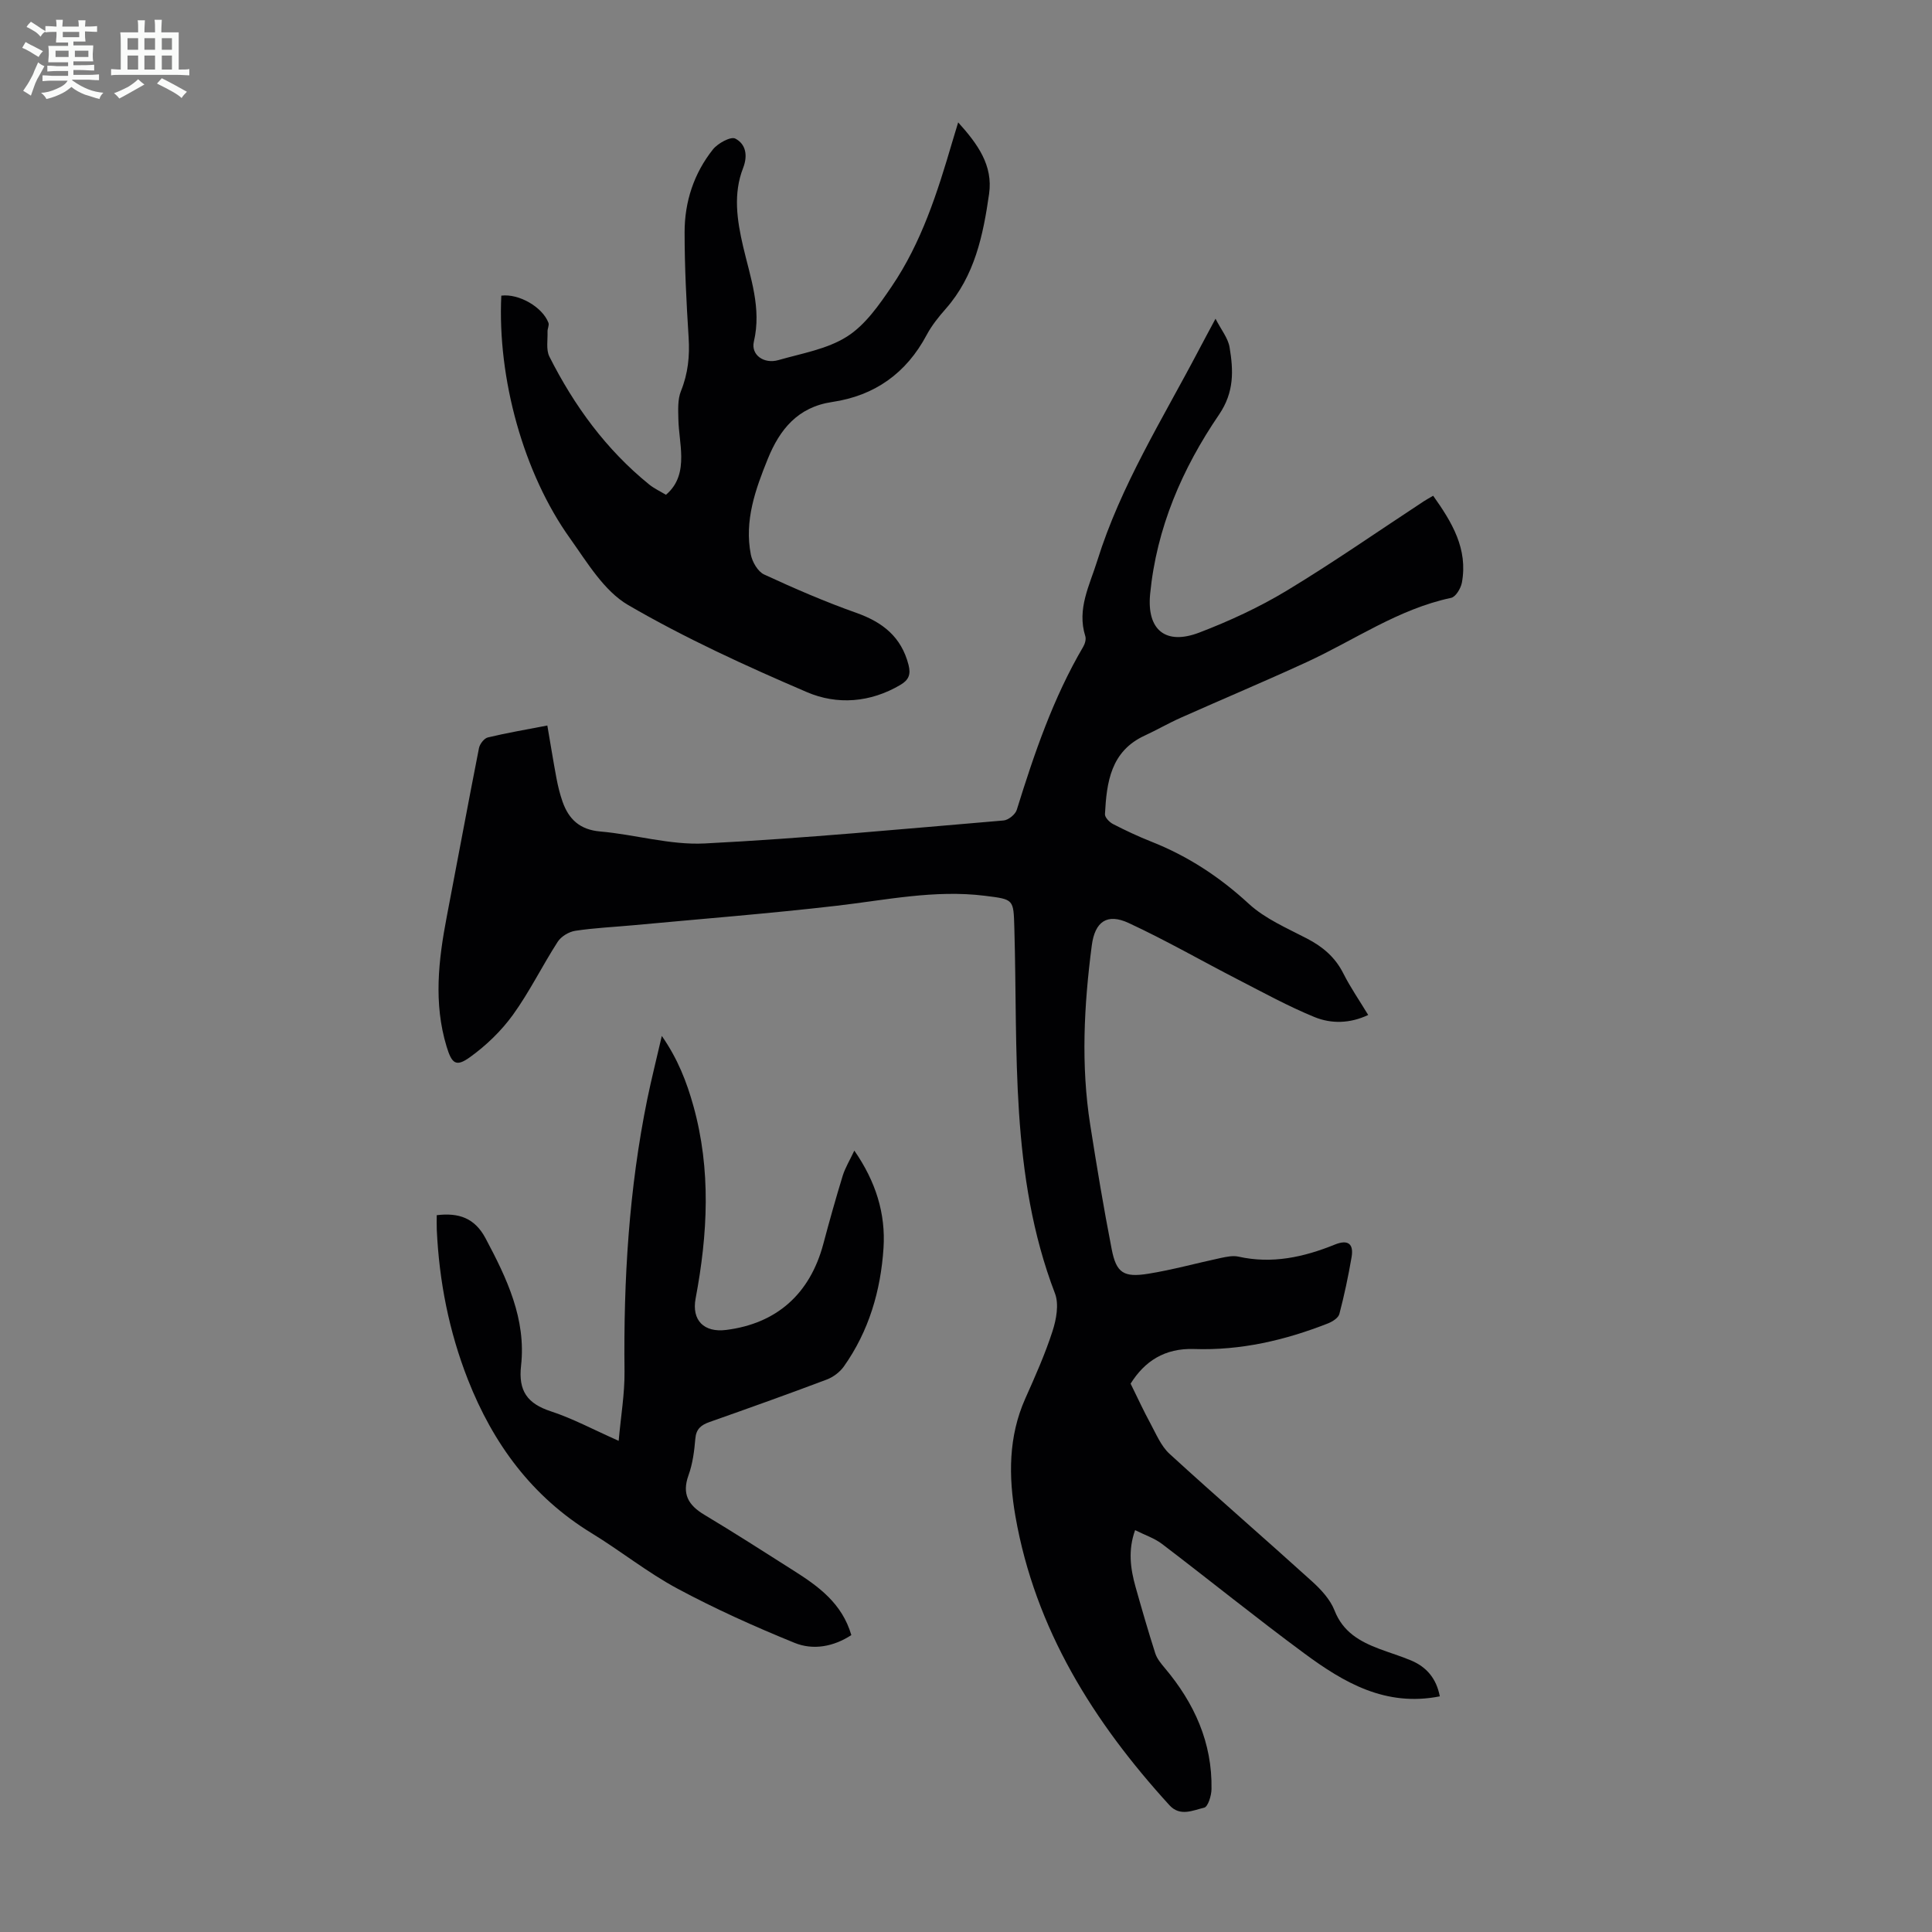 <svg enable-background="new 0 0 400 400" viewBox="0 0 400 400" xmlns="http://www.w3.org/2000/svg"><rect x="0" y="0" width="400" height="400" fill="#808080" stroke="none"/><path d="m6.8 9.5c.6.3 1.3.7 2.1 1.1-.4.4-.7.8-.9 1.2-.7-.4-1.3-.8-1.8-1.1s-1.1-.6-1.6-.8c.2-.4.5-.8.7-1.2.4.2.8.5 1.5.8zm.9 6.9c-.3.6-.5 1.1-.7 1.7s-.4 1.1-.6 1.7c-.6-.4-1.1-.7-1.6-1 .7-1 1.2-1.8 1.5-2.4.3-.5.6-1.1.8-1.7.3-.6.5-1.2.8-1.8.3.3.8.6 1.3.8-.7 1.3-1.2 2.2-1.5 2.7zm.1-11c.4.3 1 .7 1.7 1.1-.5.2-.8.6-1.1 1.1-.5-.6-1-1-1.4-1.2s-.9-.6-1.5-.8c.2-.4.5-.7.9-1.1.5.3.9.6 1.4.9zm10.5 13.1c1 .4 2 .6 3.1.7-.4.4-.7.8-.8 1.3-.9-.2-1.9-.6-3-.9-1-.4-2-.9-2.8-1.6-.5.4-1.1.9-1.9 1.3s-1.9.9-3.3 1.2c-.1-.3-.5-.8-1.1-1.3 1 0 2.1-.3 3.2-.8 1.2-.5 1.9-1 2.3-1.7h-3.2c-.4 0-1 0-2 .1v-1.2c1 0 1.7.1 2 .1h3.3v-1h-2.3c-.2 0-.9 0-2 .1v-1.2c1.2 0 1.9.1 2 .1h2.3v-.8h-4.1c0-.7.1-1.2.1-1.6 0-.5 0-1.1-.1-1.8h4.1v-.7h-2.5c0-.6.1-1.1.1-1.6v-.6h-.5c-.4 0-1 0-1.8.1v-1.3c1.2 0 1.9.1 2.1.1h.2c0-.3 0-.8-.1-1.4h1.4c0 .6-.1 1-.1 1.4h3.4c0-.4 0-.8-.1-1.3h1.5c0 .4-.1.9-.1 1.3.7 0 1.5 0 2.5-.1v1.2c-1 0-1.8-.1-2.5-.1v.6c0 .3 0 .8.1 1.5h-2.5v.8h4.1c0 .7-.1 1.3-.1 1.8s0 1 .1 1.5h-4.1v.8h1.4c.8 0 1.8 0 2.9-.1v1.2c-1 0-1.9-.1-2.8-.1h-1.5v1h3.2c.3 0 1 0 2.1-.1v1.2c-1.1 0-1.8-.1-2.1-.1h-3.4l-.1.1c1.4 1 2.4 1.5 3.4 1.9zm-4.1-6.7v-1.3h-2.7v1.3zm2.2-4.1v-1.1h-3.4v1.1zm1.9 4.1v-1.3h-2.8v1.3z" fill="#fafbfa"/><path d="m37 6.7v2.3 5.4c1 0 1.8 0 2.2-.1v1.3c-.6 0-1.5-.1-2.5-.1h-11.9c-.7 0-1.3 0-1.8.1v-1.3c.5 0 1.1.1 2 .1v-5.2c0-1 0-1.8-.1-2.5h3.7c0-1.3 0-2.1-.1-2.5h1.5c0 .4-.1 1.3-.1 2.5h2.2c0-1.2 0-2.1-.1-2.6h1.5c0 .4-.1 1.3-.1 2.6zm-12.3 13.7c-.3-.4-.7-.8-1.1-1.1 1.1-.4 2.1-.9 2.9-1.3.8-.5 1.5-1 2.1-1.6.4.4.9.8 1.3 1.1-2.5 1.4-4.2 2.4-5.2 2.9zm3.9-10.1v-2.4h-2.2v2.4zm0 4.1v-2.9h-2.2v2.9zm3.5-4.1v-2.4h-2.2v2.4zm0 4.1v-2.9h-2.2v2.9zm.4 2.9 1-1.1c.6.3 1.4.7 2.5 1.3s2 1.1 2.7 1.5c-.4.4-.8.8-1.1 1.3-.8-.8-2.5-1.7-5.1-3zm3.1-7v-2.4h-2.1v2.4zm0 4.1v-2.9h-2.1v2.9z" fill="#fafbfa"/><g fill="#010103"><path d="m298.1 351.21c-11.26 2.23-19.89-2.87-28.03-8.87-9.97-7.36-19.62-15.17-29.48-22.68-1.56-1.19-3.53-1.83-5.58-2.86-1.49 4.16-.97 7.96.09 11.74 1.3 4.61 2.63 9.22 4.09 13.78.36 1.11 1.2 2.11 1.97 3.03 6.11 7.25 9.84 15.44 9.67 25.07-.02 1.35-.73 3.66-1.52 3.84-2.32.54-4.98 1.91-7.19-.51-15.72-17.23-27.8-36.45-31.89-59.83-1.43-8.22-1.48-16.47 2.05-24.38 2.04-4.57 4.09-9.17 5.63-13.93.79-2.44 1.37-5.58.51-7.82-9.38-24.5-7.67-50.18-8.41-75.6-.18-6.06-.05-5.97-6.12-6.73-10.38-1.29-20.48.89-30.69 2.07-13.99 1.62-28.05 2.72-42.07 4.03-4.01.37-8.05.55-12.02 1.15-1.32.2-2.92 1.16-3.64 2.27-3.21 4.98-5.83 10.36-9.28 15.14-2.42 3.34-5.55 6.36-8.91 8.77-2.86 2.06-3.74 1.35-4.82-2.22-2.72-8.96-1.68-17.93.04-26.9 2.23-11.63 4.38-23.28 6.67-34.9.17-.84 1.07-2.01 1.83-2.19 3.9-.94 7.86-1.61 12.32-2.47.65 3.76 1.22 7.35 1.89 10.92.31 1.64.71 3.28 1.26 4.85 1.29 3.66 3.6 5.81 7.8 6.17 7.23.63 14.47 2.84 21.61 2.48 20.66-1.05 41.27-3.02 61.9-4.76.99-.08 2.44-1.25 2.73-2.2 3.62-11.65 7.53-23.16 13.75-33.75.37-.62.64-1.58.44-2.21-1.78-5.63.9-10.54 2.47-15.59 4.86-15.61 13.55-29.39 21.07-43.73.98-1.88 2-3.74 3.42-6.4 1.18 2.3 2.59 4.01 2.91 5.9.8 4.8 1 9.27-2.18 13.95-7.62 11.17-12.95 23.48-14.27 37.17-.71 7.4 3.19 10.64 10.2 7.95 6.23-2.39 12.38-5.23 18.08-8.67 9.66-5.84 18.94-12.31 28.39-18.51.54-.35 1.11-.66 1.93-1.14 3.91 5.5 7.23 11 5.95 17.98-.22 1.19-1.28 2.96-2.23 3.16-10.95 2.32-20.01 8.75-29.92 13.31-8.61 3.96-17.35 7.63-26.01 11.49-2.55 1.13-4.97 2.54-7.5 3.71-7.06 3.25-7.89 9.67-8.24 16.27-.04.67.93 1.67 1.67 2.05 2.58 1.33 5.22 2.57 7.92 3.64 7.57 2.99 14.16 7.31 20.19 12.87 3.37 3.1 7.89 5.03 12.04 7.19 3.29 1.71 5.85 3.88 7.54 7.24 1.45 2.88 3.31 5.56 5.14 8.59-3.79 1.79-7.65 1.85-11.12.43-5.45-2.23-10.64-5.09-15.89-7.79-7.54-3.88-14.9-8.12-22.58-11.68-4.43-2.06-6.99-.34-7.64 4.66-1.61 12.35-2.27 24.75-.32 37.13 1.35 8.61 2.78 17.22 4.45 25.77.95 4.86 2.45 5.87 7.53 5.06 5.06-.81 10.03-2.2 15.05-3.27 1.19-.25 2.51-.53 3.65-.28 6.97 1.56 13.53.11 19.95-2.49 2.71-1.1 3.96-.2 3.48 2.6-.68 3.96-1.51 7.89-2.53 11.77-.21.81-1.43 1.58-2.34 1.94-8.91 3.5-18.06 5.64-27.76 5.31-6.09-.2-10.22 2.54-13.12 7.17 1.52 3.09 2.71 5.68 4.07 8.18 1.2 2.2 2.21 4.73 4 6.36 9.74 8.92 19.74 17.56 29.53 26.43 1.85 1.68 3.74 3.73 4.62 5.99 1.75 4.47 5.24 6.43 9.29 7.96 2.2.83 4.45 1.5 6.61 2.41 3.16 1.35 5.18 3.7 5.9 7.41z"/><path d="m103.79 61.21c3.66-.46 8.53 2.37 9.76 5.62.19.51-.21 1.21-.19 1.82.06 1.74-.33 3.74.38 5.17 5.13 10.18 11.75 19.27 20.68 26.5 1.02.82 2.25 1.39 3.46 2.12 2.59-2.2 3.19-5.01 3.16-7.94-.02-2.56-.53-5.12-.59-7.68-.04-1.96-.17-4.1.53-5.84 1.47-3.64 1.84-7.25 1.59-11.13-.46-7.26-.83-14.53-.83-21.8 0-6.29 1.93-12.17 5.87-17.12 1.01-1.27 3.68-2.72 4.62-2.24 2.15 1.11 2.65 3.45 1.62 6.1-2.08 5.33-1.26 10.79-.01 16.18 1.51 6.5 3.87 12.82 2.24 19.76-.64 2.75 2.08 4.69 5.1 3.82 4.83-1.39 10.09-2.26 14.2-4.88 3.77-2.39 6.64-6.54 9.24-10.37 6.16-9.07 9.46-19.43 12.52-29.86.34-1.16.7-2.31 1.24-4.1 4.06 4.49 7.24 8.91 6.4 14.8-1.22 8.54-2.97 16.98-8.97 23.79-1.47 1.67-2.91 3.46-3.95 5.41-4.22 7.94-10.77 12.59-19.58 13.89-7.09 1.05-10.83 5.65-13.31 11.76-2.58 6.36-4.89 12.82-3.52 19.82.3 1.53 1.45 3.53 2.75 4.13 6.25 2.89 12.59 5.64 19.08 7.94 5.48 1.94 9.35 4.99 10.83 10.81.5 1.98.01 3.1-1.68 4.1-6.24 3.69-13.11 4.2-19.39 1.5-12.6-5.41-25.15-11.14-36.98-18.02-5-2.91-8.48-8.81-12.03-13.79-9.66-13.49-15.06-33.14-14.24-50.27z"/><path d="m176.88 238.22c4.43 6.39 6.51 13.02 6.04 20.2-.58 8.81-3.02 17.16-8.2 24.48-.83 1.17-2.2 2.21-3.55 2.72-8.05 3.04-16.15 5.93-24.26 8.79-1.75.62-2.78 1.42-2.95 3.46-.21 2.55-.55 5.18-1.41 7.56-1.41 3.9-.03 6.21 3.28 8.19 6.23 3.73 12.34 7.66 18.47 11.55 5.15 3.26 10.04 6.78 11.96 13.36-3.69 2.4-7.89 3.18-11.77 1.6-8.25-3.36-16.42-7.03-24.26-11.24-6.18-3.32-11.73-7.79-17.74-11.46-12.37-7.56-20.41-18.56-25.61-31.79-3.91-9.95-5.96-20.35-6.45-31.05-.04-.98-.01-1.96-.01-3 4.58-.55 7.87.58 10.11 4.79 4.41 8.29 8.43 16.7 7.35 26.37-.59 5.27 1.32 7.86 6.2 9.46 4.51 1.48 8.76 3.77 14.01 6.1.46-5.19 1.26-9.79 1.21-14.39-.22-18.96.92-37.78 4.72-56.39.85-4.15 1.9-8.26 3-13.05 3.3 4.73 5.15 9.5 6.54 14.49 3.69 13.25 2.97 26.54.46 39.87-.85 4.52 1.74 7.09 6.32 6.51 10.47-1.32 17.36-7.46 20.12-17.81 1.26-4.74 2.59-9.47 4.03-14.17.52-1.64 1.45-3.15 2.39-5.15z"/></g></svg>